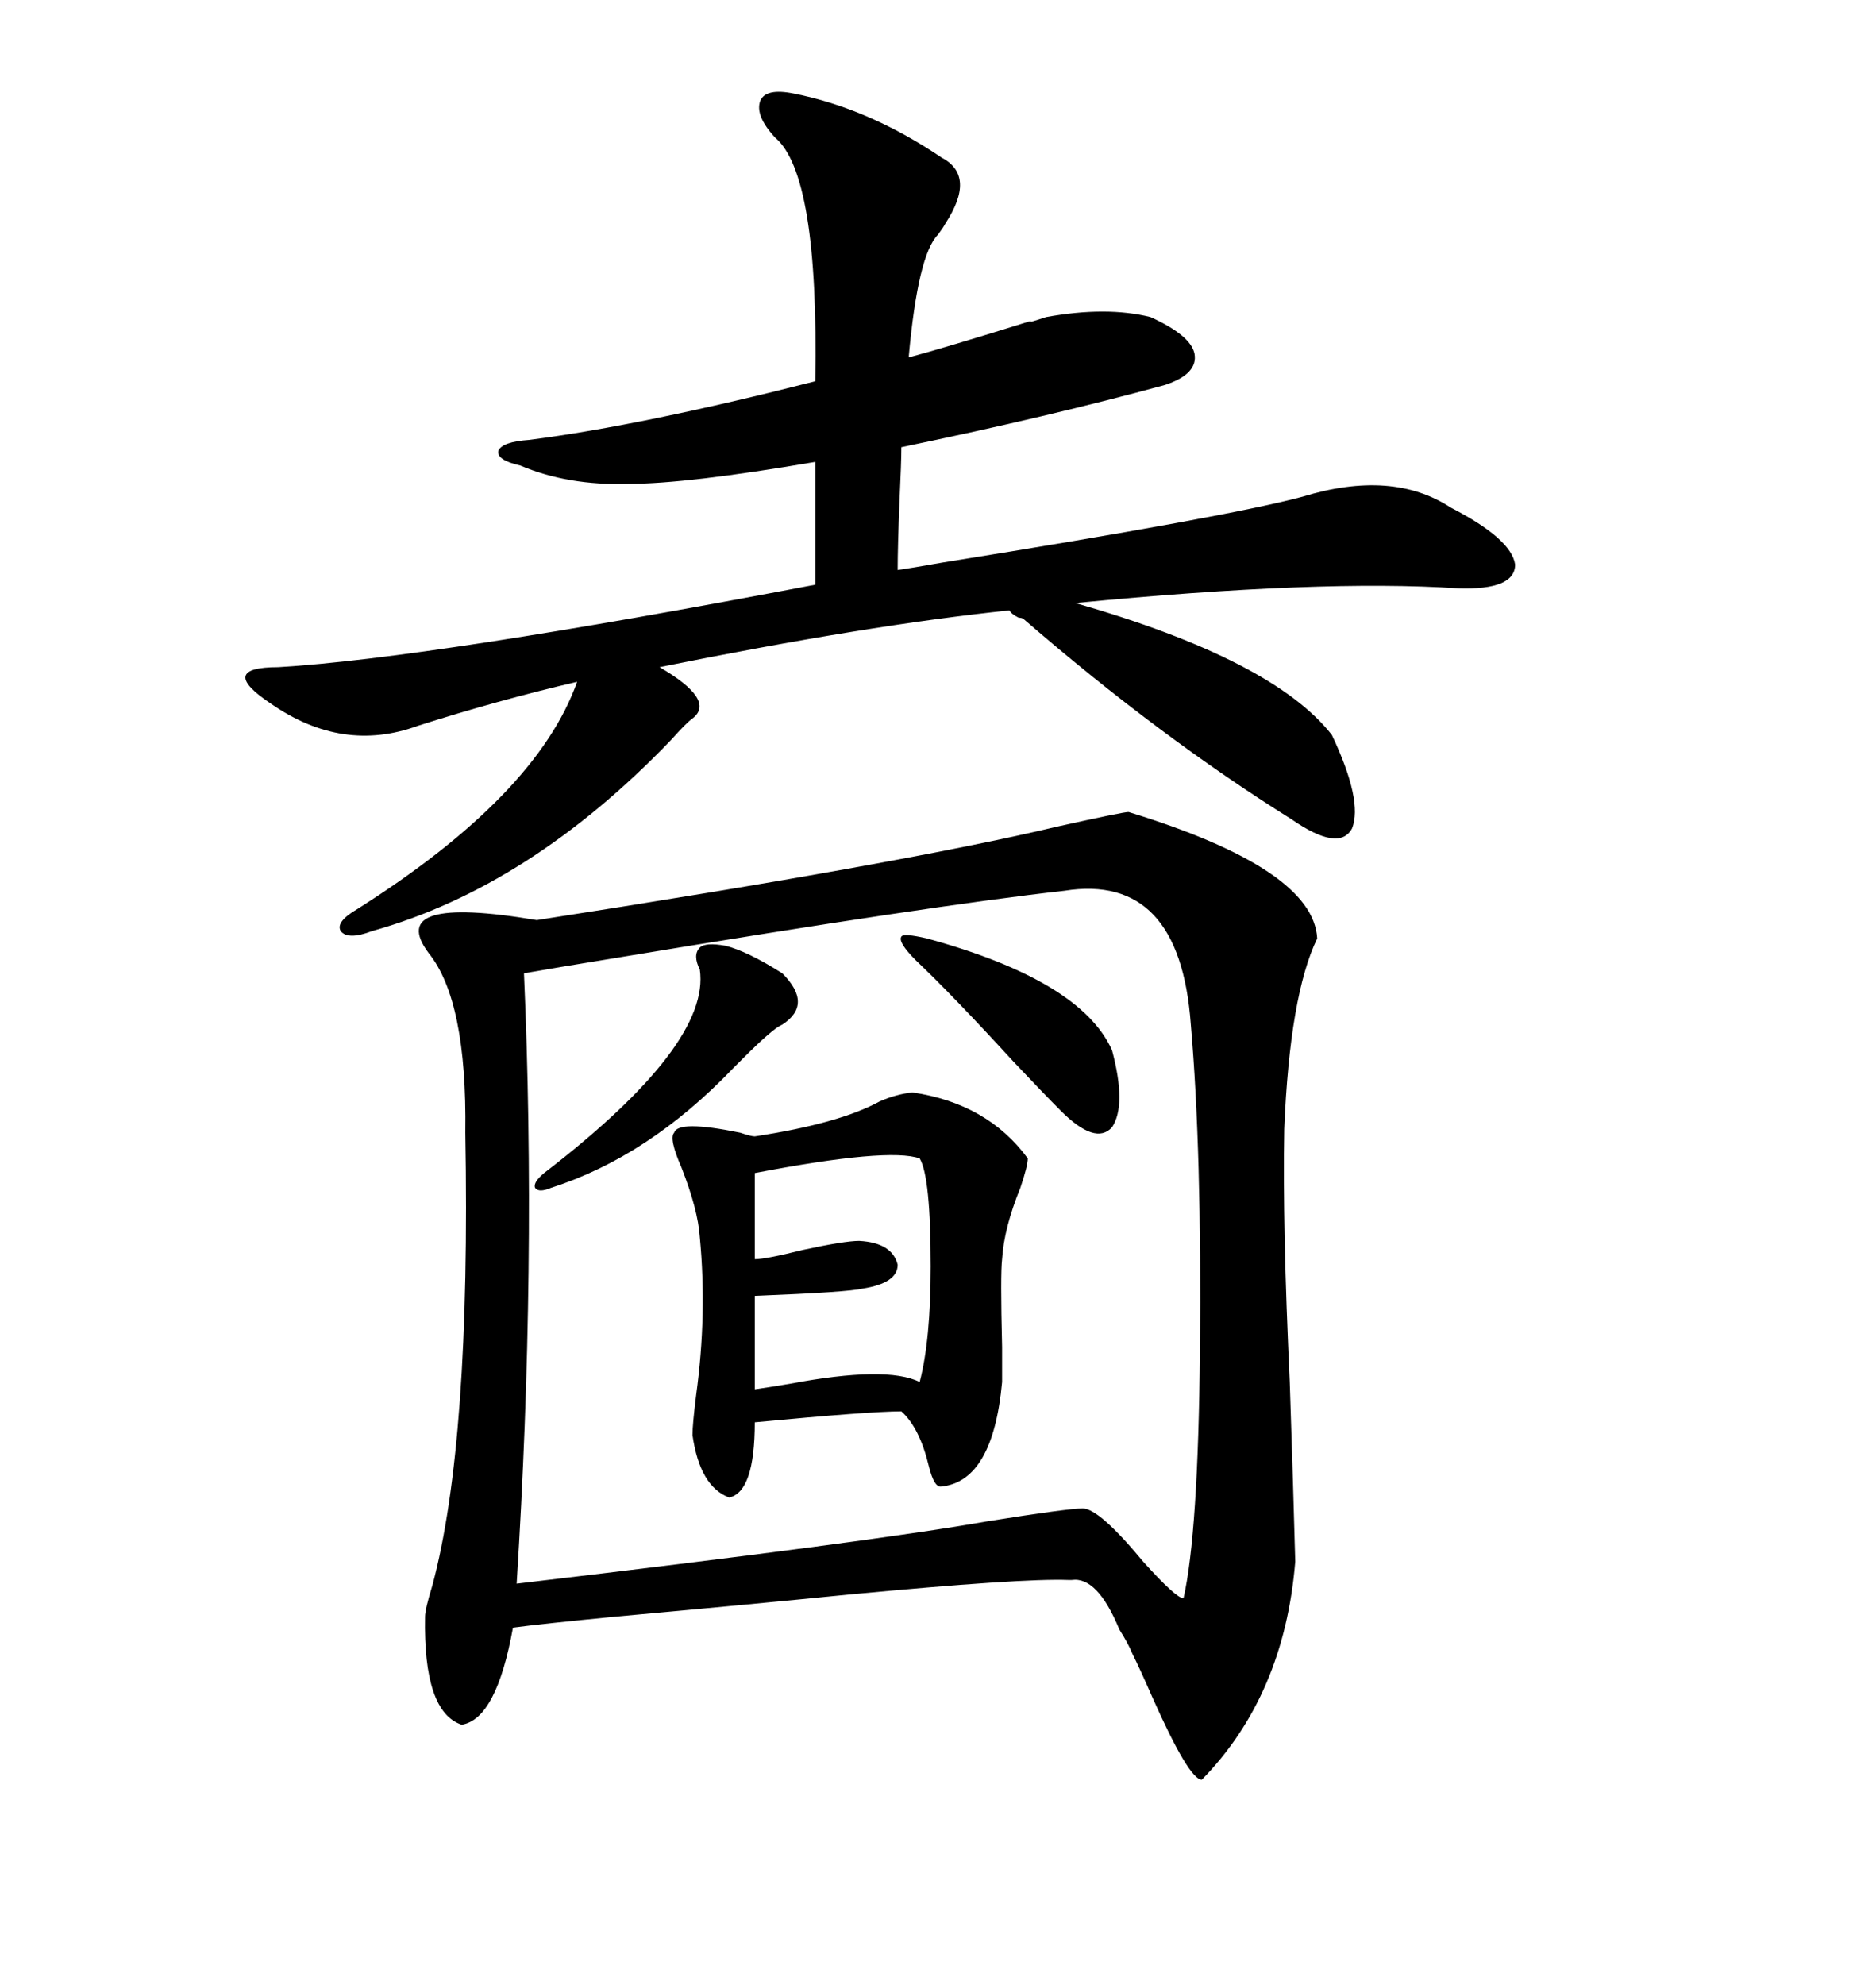 <svg xmlns="http://www.w3.org/2000/svg" xmlns:xlink="http://www.w3.org/1999/xlink" width="300" height="317.285"><path d="M180.47 129.79L180.47 129.79Q210.06 138.87 210.64 150L210.64 150Q206.25 159.08 205.37 180.47L205.37 180.47Q205.08 196.00 206.25 220.90L206.25 220.90Q206.84 238.48 207.13 249.61L207.13 249.61Q205.37 271.00 192.19 284.47L192.19 284.47Q190.14 284.47 184.28 271.29L184.28 271.29Q182.23 266.60 181.05 264.26L181.05 264.26Q180.47 262.79 179.00 260.45L179.00 260.45Q175.49 251.95 171.39 252.54L171.39 252.54Q171.09 252.54 170.80 252.54L170.80 252.54Q163.48 252.25 135.64 254.88L135.64 254.88Q121.00 256.35 98.44 258.40L98.44 258.40Q86.43 259.57 82.03 260.16L82.03 260.16Q79.39 274.80 73.83 275.68L73.83 275.68Q67.68 273.63 67.97 258.40L67.97 258.40Q67.97 257.23 69.14 253.42L69.14 253.42Q75.29 230.57 74.41 181.05L74.41 181.05Q74.71 159.96 68.55 152.34L68.55 152.34Q61.52 142.97 85.84 147.07L85.84 147.07Q144.43 137.99 169.04 132.13L169.04 132.13Q179.59 129.79 180.47 129.79ZM83.79 155.57L83.79 155.57Q85.84 202.15 82.62 253.13L82.62 253.13Q139.75 246.39 157.91 243.16L157.91 243.16Q170.80 241.11 173.14 241.11L173.14 241.11Q175.78 241.11 182.81 249.61L182.81 249.61Q188.09 255.47 189.26 255.47L189.26 255.47Q191.60 245.21 191.89 215.92L191.89 215.92Q192.19 183.98 190.43 163.77L190.43 163.77Q188.67 139.45 170.21 142.38L170.21 142.38Q149.12 144.73 99.61 152.93L99.61 152.93Q88.77 154.69 83.79 155.57ZM126.86 14.94L126.86 14.94Q138.87 17.29 150.59 25.20L150.59 25.20Q156.15 28.13 151.17 35.74L151.17 35.74Q150.88 36.33 150 37.50L150 37.50Q146.78 40.72 145.31 57.13L145.31 57.13Q150.88 55.66 164.94 51.27L164.94 51.27Q163.77 51.86 167.29 50.68L167.29 50.68Q176.95 48.93 183.98 50.68L183.98 50.68Q190.43 53.61 191.02 56.54L191.02 56.54Q191.60 59.77 186.33 61.52L186.33 61.52Q168.16 66.50 144.14 71.48L144.14 71.48Q144.14 73.83 143.85 79.98L143.85 79.98Q143.55 87.30 143.55 91.11L143.55 91.11Q145.61 90.82 150.59 89.94L150.59 89.94Q196.29 82.62 208.30 79.39L208.30 79.39Q222.66 75 232.03 81.15L232.03 81.15Q241.70 86.13 242.29 90.23L242.29 90.23Q242.29 94.34 233.20 94.04L233.20 94.04Q211.23 92.58 171.97 96.39L171.97 96.39Q203.61 105.47 212.99 117.48L212.99 117.48Q217.97 128.03 216.21 132.42L216.21 132.42Q214.16 136.23 206.54 130.96L206.54 130.96Q185.45 117.77 163.77 99.02L163.77 99.02Q163.48 98.73 162.89 98.73L162.89 98.73Q161.72 98.14 161.43 97.56L161.43 97.56Q138.87 99.90 105.47 106.64L105.47 106.64Q114.55 111.91 110.74 114.84L110.74 114.84Q109.86 115.43 107.23 118.36L107.23 118.36Q84.67 141.80 59.47 148.83L59.47 148.83Q55.66 150.29 54.49 148.83L54.49 148.83Q53.61 147.36 57.13 145.31L57.13 145.31Q85.84 127.15 92.29 108.98L92.29 108.98Q79.69 111.91 66.80 116.02L66.80 116.02Q54.79 120.41 43.36 112.50L43.36 112.50Q38.96 109.57 39.26 108.11L39.26 108.11Q39.55 106.64 44.53 106.64L44.53 106.64Q68.85 105.18 130.37 93.46L130.37 93.46L130.37 73.83Q109.86 77.34 100.49 77.34L100.49 77.34Q90.82 77.64 83.20 74.41L83.20 74.41Q79.39 73.54 79.69 72.07L79.69 72.07Q80.27 70.61 84.67 70.31L84.67 70.31Q102.83 67.97 130.37 60.94L130.37 60.94Q130.96 27.83 123.93 21.97L123.93 21.97Q120.70 18.46 121.58 16.11L121.58 16.11Q122.46 14.06 126.86 14.94ZM145.90 174.61L145.90 174.61Q157.91 176.37 164.36 185.16L164.36 185.16Q164.36 186.33 163.18 189.84L163.18 189.84Q160.55 196.29 160.25 201.27L160.25 201.27Q159.96 203.61 160.25 215.33L160.25 215.33Q160.25 219.43 160.25 220.90L160.25 220.90Q158.79 236.72 150.59 237.60L150.59 237.60Q149.41 237.89 148.54 234.38L148.54 234.38Q147.07 228.22 144.14 225.59L144.14 225.59Q139.16 225.59 120.70 227.34L120.70 227.34Q120.70 238.48 116.60 239.36L116.60 239.36Q111.91 237.60 110.74 229.39L110.74 229.39Q110.74 227.64 111.33 222.95L111.33 222.95Q113.09 210.06 111.91 197.75L111.91 197.75Q111.62 193.36 108.98 186.62L108.98 186.62Q106.93 181.93 107.81 181.05L107.81 181.05Q108.40 179.00 118.36 181.05L118.36 181.05Q120.12 181.64 120.70 181.64L120.70 181.64Q134.18 179.59 140.63 176.07L140.63 176.07Q143.26 174.90 145.90 174.61ZM147.07 185.16L147.07 185.16Q142.09 183.40 120.70 187.50L120.70 187.50L120.70 201.27Q122.46 201.27 128.32 199.80L128.32 199.80Q135.06 198.34 137.40 198.34L137.40 198.34Q142.68 198.63 143.55 202.15L143.55 202.15Q143.55 205.08 137.99 205.96L137.99 205.96Q135.64 206.54 120.70 207.13L120.70 207.13L120.70 222.07Q122.75 221.78 126.27 221.19L126.27 221.19Q141.80 218.26 147.07 220.90L147.07 220.90Q148.83 214.16 148.83 202.44L148.83 202.44Q148.83 188.09 147.07 185.16ZM116.02 151.17L116.02 151.17Q119.53 152.05 125.10 155.57L125.10 155.57Q130.08 160.55 125.10 163.77L125.10 163.77Q123.63 164.36 118.95 169.04L118.95 169.04Q117.77 170.21 117.19 170.80L117.19 170.80Q103.71 184.86 88.18 189.84L88.18 189.84Q86.13 190.72 85.55 189.84L85.55 189.84Q85.25 188.96 87.01 187.50L87.01 187.50Q113.67 166.99 111.91 154.98L111.91 154.98Q110.74 152.64 111.91 151.46L111.91 151.46Q112.79 150.59 116.02 151.17ZM148.24 150L148.24 150Q172.85 156.74 177.83 167.87L177.83 167.87Q180.18 176.66 177.83 180.18L177.83 180.18Q175.20 183.11 169.63 177.54L169.63 177.54Q166.99 174.90 162.01 169.63L162.01 169.63Q152.34 159.08 146.48 153.52L146.48 153.52Q143.55 150.59 144.14 149.71L144.14 149.71Q144.43 149.12 148.24 150Z"/></svg>